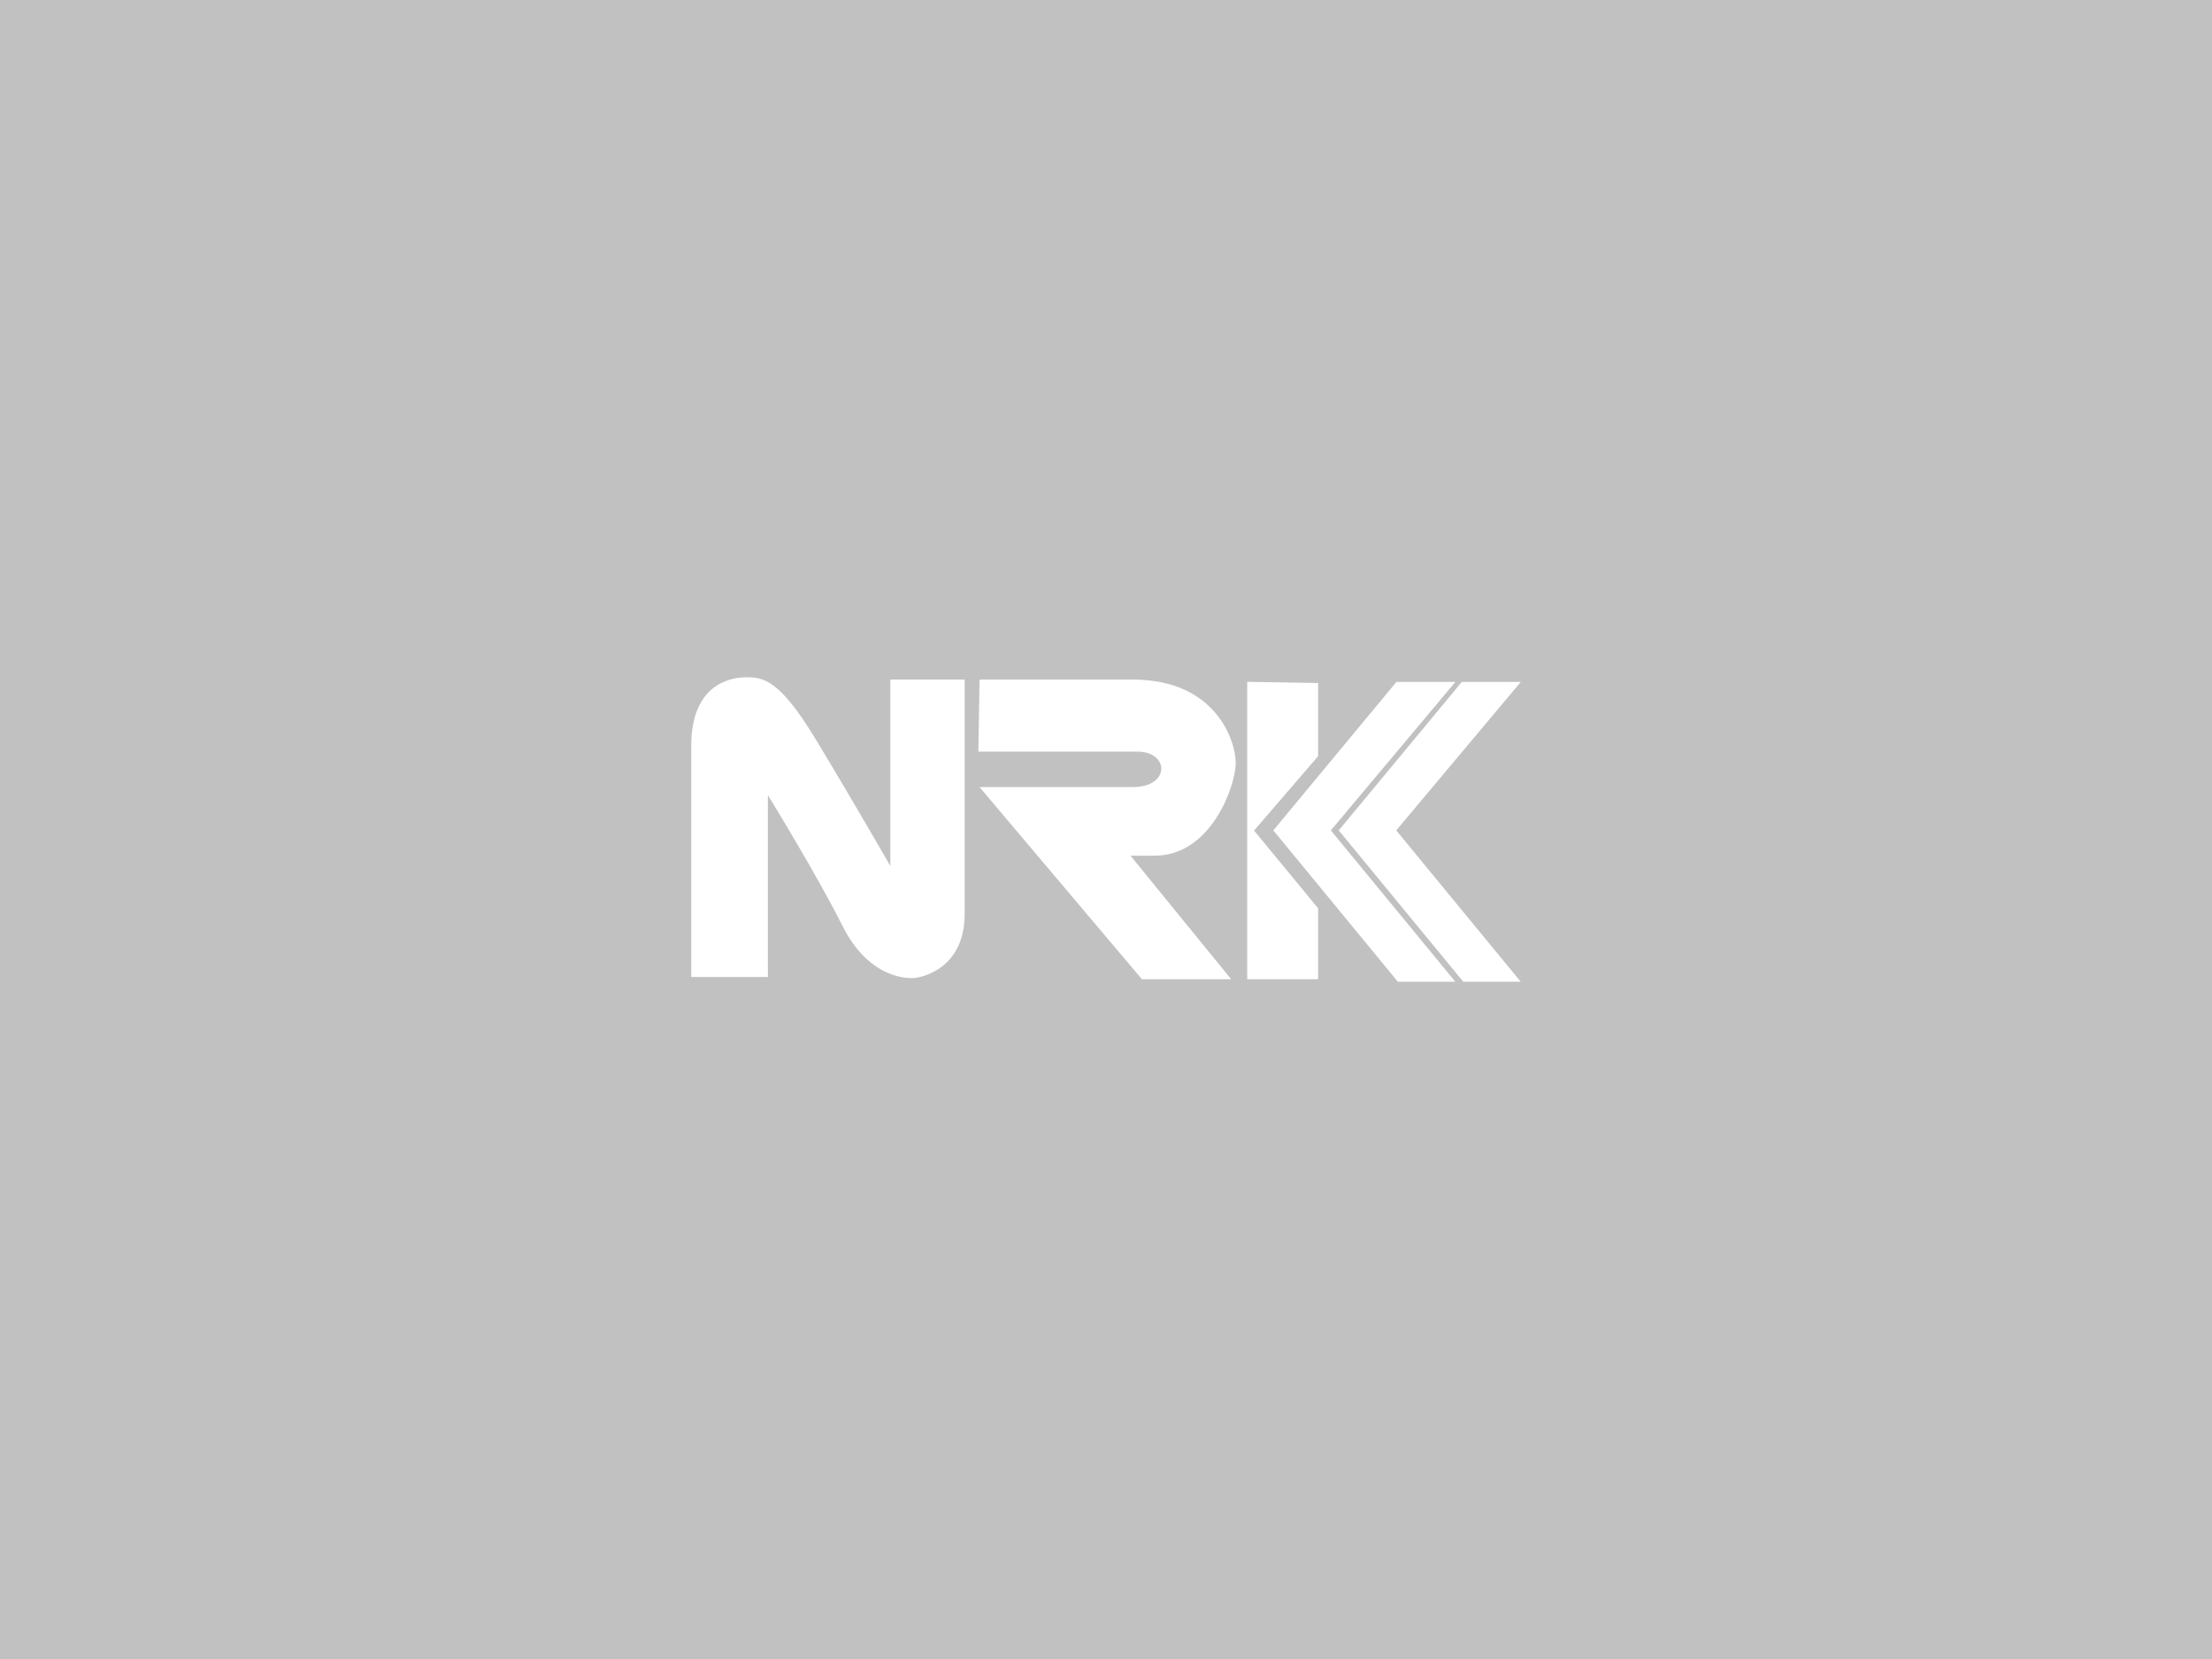 <svg xmlns="http://www.w3.org/2000/svg" width="320" height="240" viewBox="0 0 320 240"><g transform="translate(-200 -2904)"><rect width="320" height="240" transform="translate(200 2904)" fill="#c1c1c1"/><g transform="translate(5880.999 21428.979)"><path d="M444.224,450.131V416.7c0-8.77,5.464-9.929,7.943-9.929s4.805.329,9.937,8.767,10.919,18.535,10.919,18.535V407.1h10.754v33.92c0,7.948-6.288,9.273-7.613,9.273s-6.452-.335-10.089-7.613-10.764-18.865-10.764-18.865v26.315Z" transform="translate(-6025.224 -18833.771)" fill="#fff"/><path d="M460.162,406.9h22.176c12.073,0,14.887,8.938,14.887,12.078s-3.472,13.4-11.749,13.4H482l14.565,17.874H483.653l-23.491-27.8h22.176c5.456,0,5.29-5.132.659-5.132H459.991Z" transform="translate(-5999.455 -18833.568)" fill="#fff"/><path d="M474.755,407.023v43.023h10.258V439.785l-9.266-11.251,9.266-10.758V407.187Z" transform="translate(-5975.326 -18833.361)" fill="#fff"/><path d="M506.113,407.029h-8.53l-17.8,21.47,18.014,21.894h8.311S488.271,428.71,488.1,428.5C488.271,428.291,506.113,407.029,506.113,407.029Z" transform="translate(-5967.113 -18833.35)" fill="#fff"/><path d="M502.519,407.029h-8.533l-17.8,21.47L494.2,450.393h8.314L484.505,428.5C484.676,428.291,502.519,407.029,502.519,407.029Z" transform="translate(-5972.978 -18833.35)" fill="#fff"/></g></g></svg>